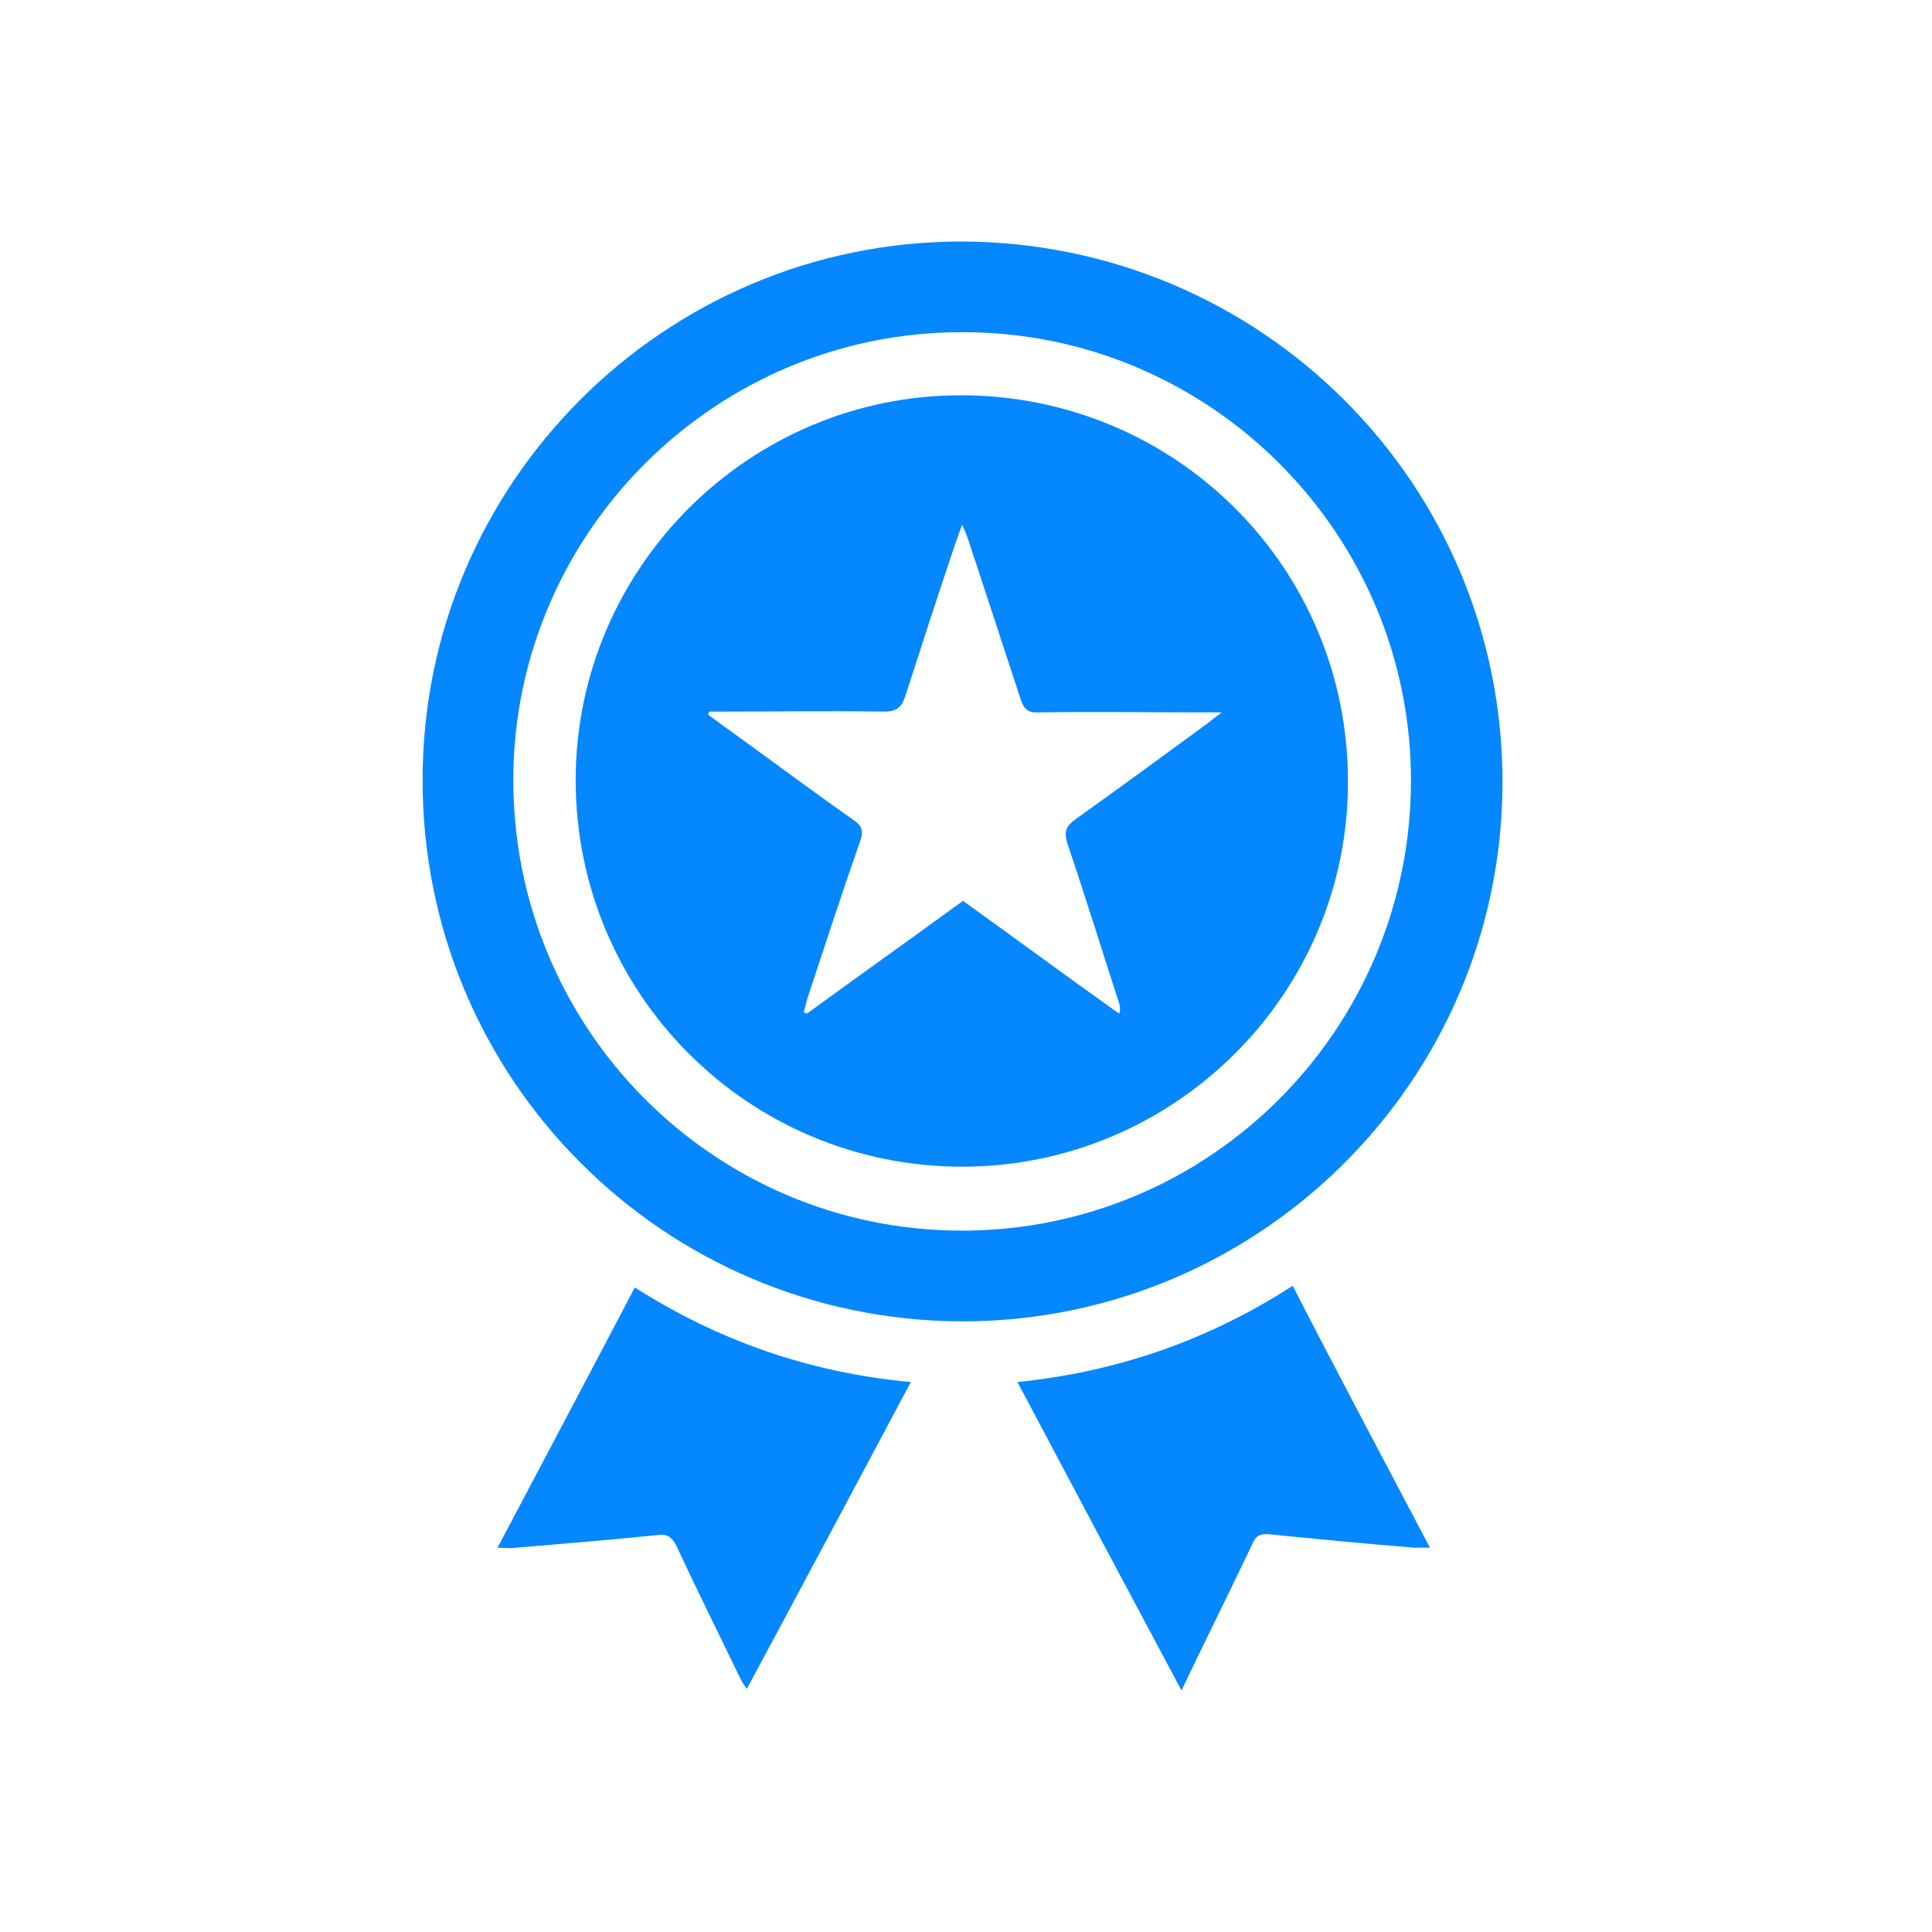 <?xml version="1.0" encoding="UTF-8"?> <svg xmlns="http://www.w3.org/2000/svg" width="32" height="32" viewBox="0 0 32 32" fill="none"><path d="M15.923 4C11.011 4 7 7.998 7 12.91C6.987 17.862 10.985 21.873 15.936 21.886C20.862 21.886 24.873 17.901 24.886 12.976C24.899 8.011 20.888 4.013 15.923 4ZM15.91 20.383C11.808 20.37 8.489 17.026 8.502 12.897C8.516 8.808 11.873 5.476 15.976 5.502C20.065 5.516 23.383 8.86 23.37 12.949C23.357 17.065 20.026 20.396 15.91 20.383Z" fill="#0487FF"></path><path d="M23.684 25.634C23.58 25.634 23.502 25.634 23.423 25.634C22.613 25.569 21.816 25.491 21.019 25.412C20.875 25.399 20.797 25.438 20.745 25.569C20.366 26.366 19.974 27.15 19.569 27.999C18.654 26.288 17.766 24.615 16.852 22.891C18.511 22.721 20.013 22.198 21.411 21.297C22.156 22.747 22.914 24.171 23.684 25.634Z" fill="#0487FF"></path><path d="M15.086 22.892C14.172 24.604 13.283 26.276 12.369 27.974C12.316 27.896 12.29 27.857 12.264 27.804C11.911 27.073 11.546 26.341 11.206 25.61C11.127 25.453 11.049 25.4 10.879 25.427C10.095 25.505 9.325 25.57 8.541 25.636C8.449 25.649 8.371 25.636 8.24 25.636C8.998 24.198 9.756 22.774 10.514 21.324C11.911 22.213 13.414 22.735 15.086 22.892Z" fill="#0487FF"></path><path d="M15.911 6.547C12.409 6.547 9.535 9.408 9.535 12.922C9.535 16.463 12.396 19.324 15.937 19.324C19.451 19.324 22.326 16.463 22.326 12.962C22.339 9.408 19.477 6.547 15.911 6.547ZM20 11.982C19.268 12.518 18.537 13.053 17.805 13.576C17.661 13.68 17.622 13.772 17.674 13.955C17.975 14.843 18.249 15.731 18.537 16.62C18.55 16.659 18.563 16.711 18.537 16.79C17.674 16.176 16.825 15.549 15.95 14.921C15.088 15.549 14.225 16.163 13.363 16.79C13.35 16.777 13.324 16.777 13.311 16.764C13.337 16.685 13.35 16.607 13.376 16.528C13.664 15.653 13.951 14.778 14.252 13.915C14.304 13.772 14.278 13.68 14.147 13.589C13.402 13.066 12.671 12.518 11.926 11.982C11.861 11.93 11.795 11.89 11.73 11.838C11.73 11.825 11.743 11.799 11.743 11.786H11.978C12.867 11.786 13.755 11.773 14.643 11.786C14.852 11.786 14.931 11.72 14.996 11.525C15.271 10.675 15.545 9.826 15.832 8.977C15.858 8.899 15.885 8.833 15.937 8.69C15.989 8.807 16.015 8.872 16.041 8.951C16.329 9.826 16.616 10.701 16.904 11.577C16.956 11.747 17.034 11.812 17.204 11.799C18.106 11.786 18.994 11.799 19.895 11.799H20.235C20.131 11.877 20.065 11.93 20 11.982Z" fill="#0487FF"></path></svg> 